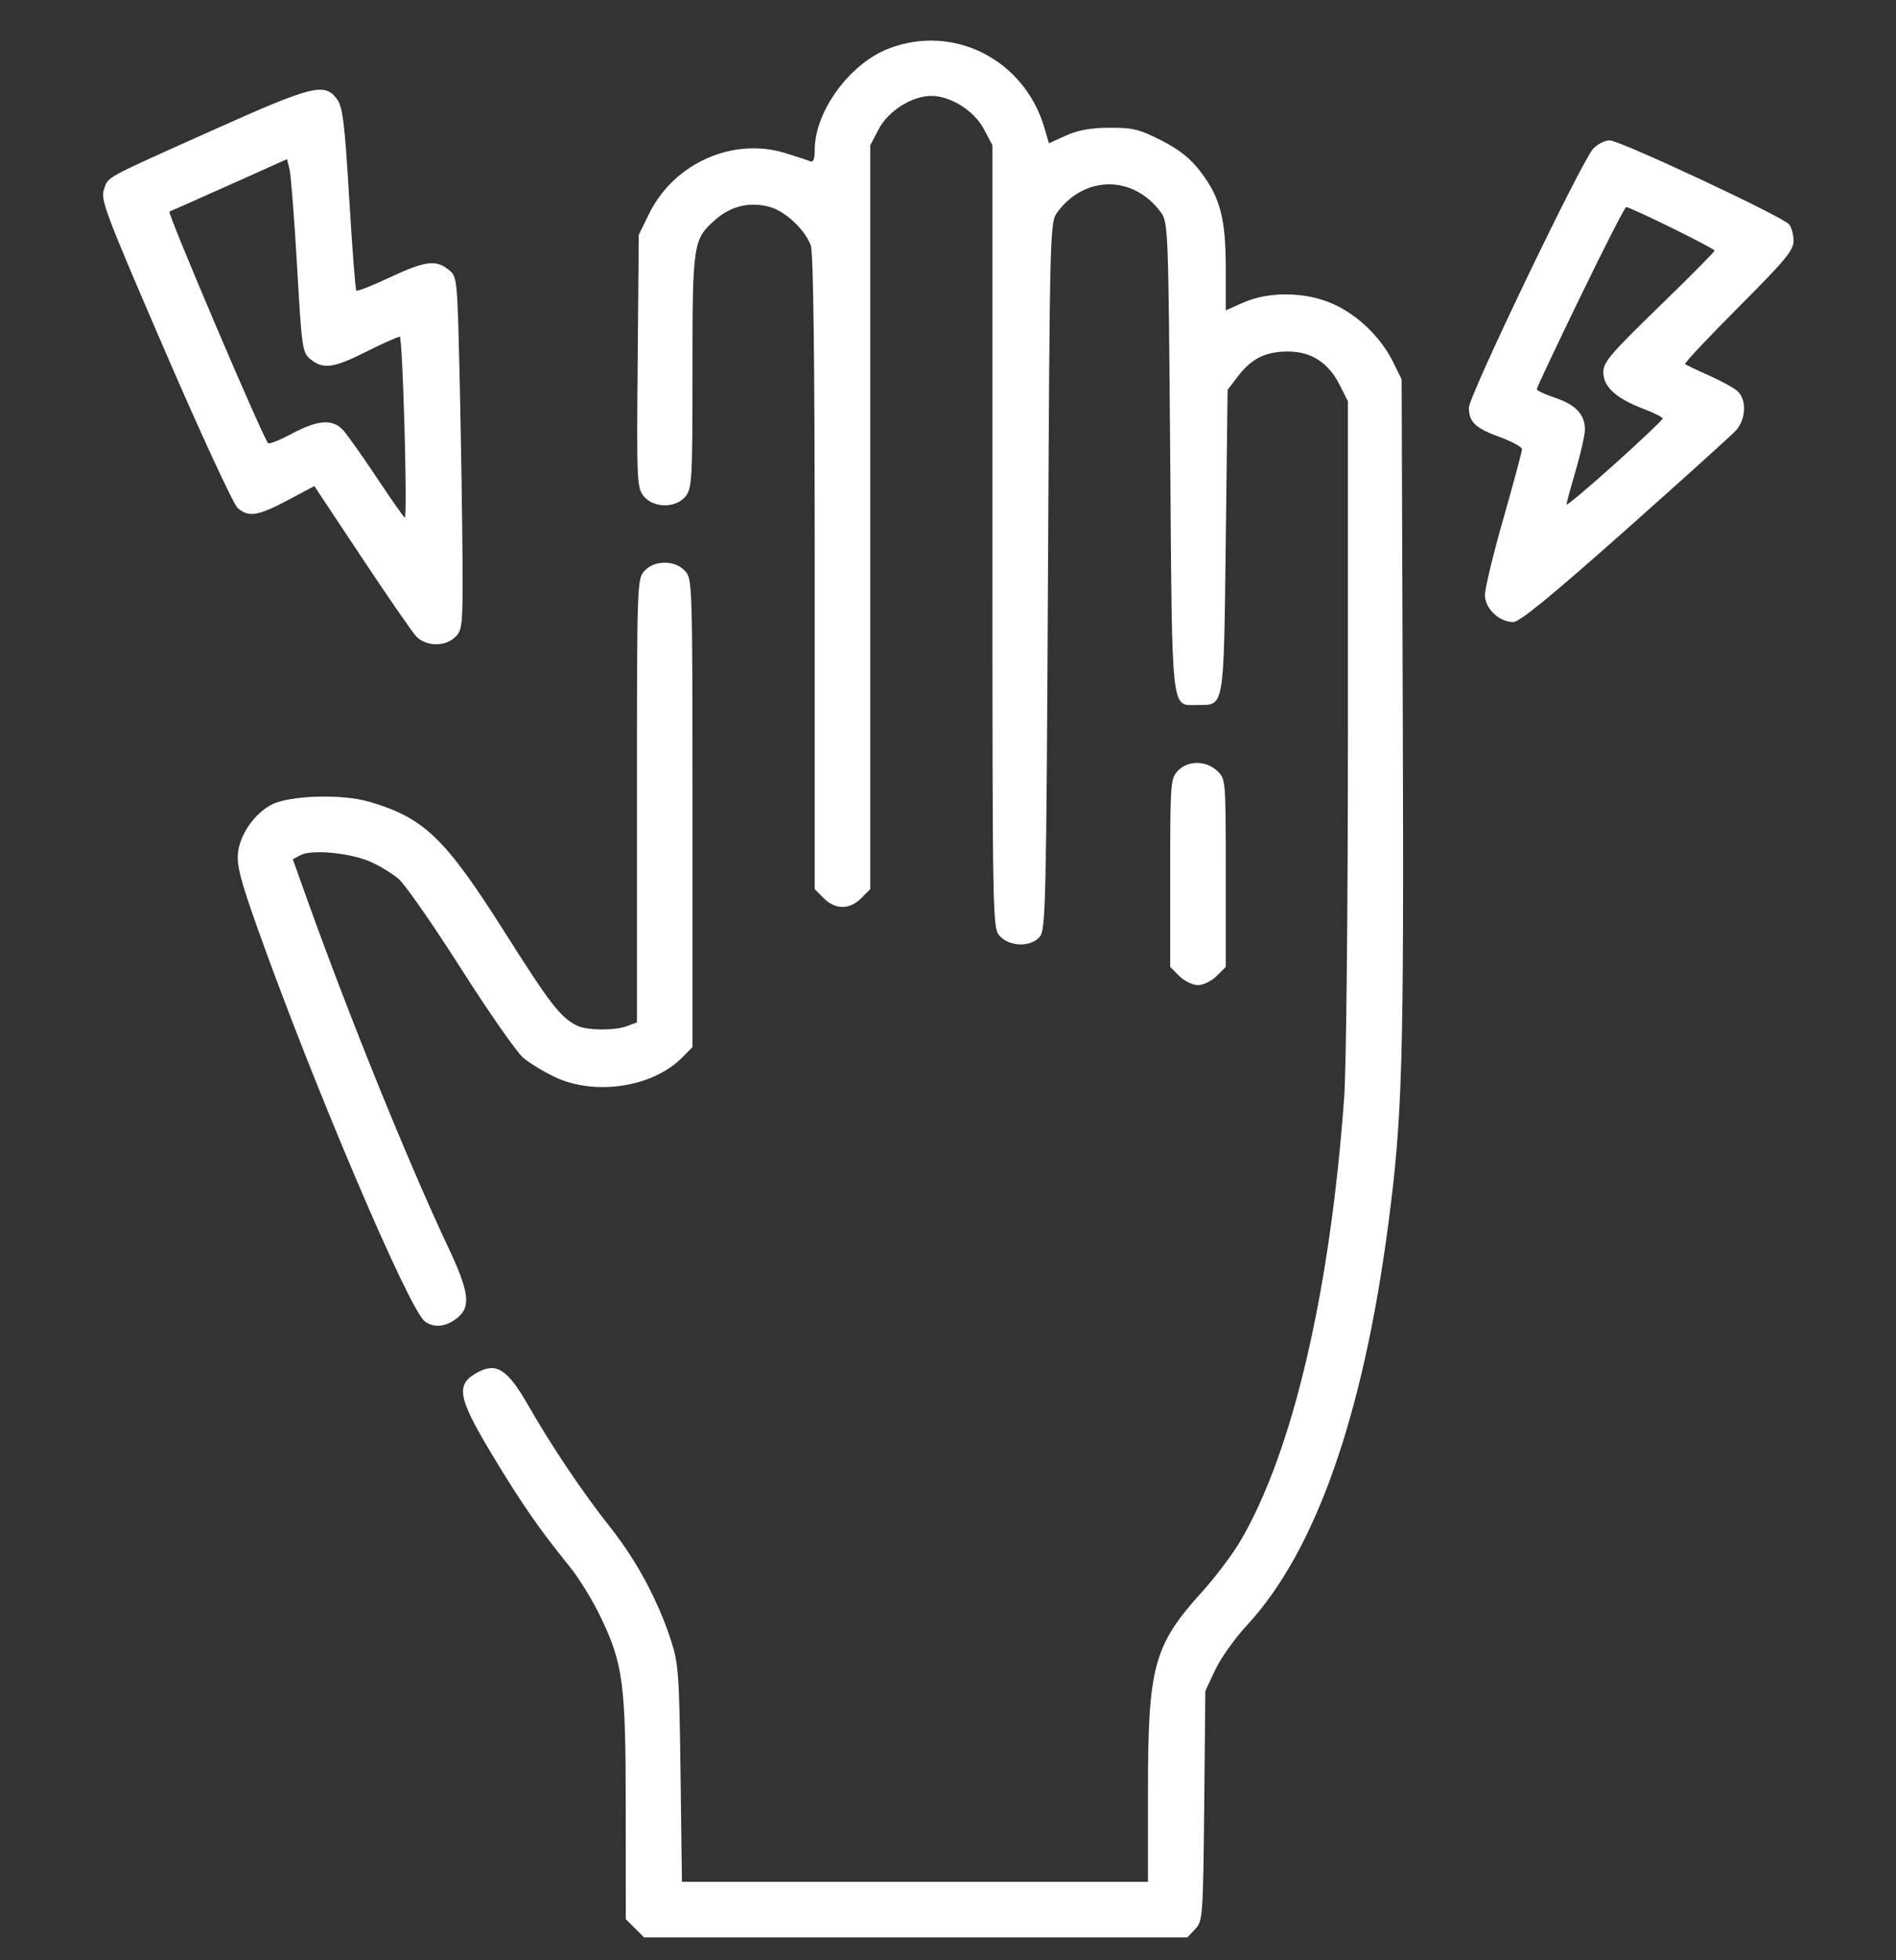 <svg width="30" height="31" viewBox="0 0 30 31" fill="none" xmlns="http://www.w3.org/2000/svg">
<rect x="0" y="0" width="30" height="31" fill="#333333" stroke="none"/>
<g clip-path="url(#clip0_106_725)">
<path fill-rule="evenodd" clip-rule="evenodd" d="M14.065 0.767C13.442 1.006 12.891 1.761 12.891 2.373C12.891 2.517 12.868 2.572 12.817 2.55C12.777 2.533 12.601 2.475 12.426 2.421C11.599 2.165 10.664 2.58 10.272 3.378L10.107 3.714L10.09 5.711C10.073 7.607 10.078 7.715 10.185 7.846C10.34 8.038 10.694 8.04 10.847 7.85C10.949 7.724 10.957 7.585 10.957 5.873C10.957 3.837 10.965 3.786 11.322 3.472C11.566 3.258 11.864 3.187 12.174 3.271C12.422 3.337 12.733 3.627 12.828 3.879C12.87 3.99 12.891 5.663 12.891 9.052V14.061L13.034 14.205C13.218 14.388 13.442 14.388 13.626 14.205L13.77 14.061V8.179V2.297L13.904 2.042C14.057 1.752 14.431 1.517 14.736 1.517C15.042 1.517 15.415 1.752 15.568 2.042L15.703 2.297V8.487C15.703 14.636 15.704 14.679 15.823 14.806C15.98 14.975 16.31 14.98 16.451 14.815C16.546 14.705 16.555 14.309 16.582 9.107C16.611 3.55 16.612 3.516 16.734 3.352C17.165 2.77 17.933 2.77 18.364 3.352C18.484 3.515 18.487 3.578 18.516 7.232C18.548 11.379 18.523 11.149 18.955 11.149C19.375 11.149 19.362 11.225 19.395 8.556L19.424 6.165L19.588 5.95C19.802 5.67 20.025 5.559 20.379 5.559C20.747 5.559 21.019 5.735 21.196 6.085L21.328 6.346L21.328 11.446C21.328 14.325 21.302 16.903 21.268 17.366C21.045 20.434 20.453 22.962 19.628 24.367C19.505 24.577 19.231 24.941 19.018 25.176C18.255 26.02 18.164 26.354 18.164 28.306V29.759H14.477H10.79L10.768 28.045C10.747 26.446 10.736 26.303 10.61 25.921C10.404 25.296 10.065 24.668 9.659 24.157C9.225 23.61 8.735 22.883 8.356 22.221C8.037 21.664 7.861 21.546 7.572 21.695C7.202 21.886 7.234 22.086 7.78 22.994C8.239 23.759 8.536 24.187 9.015 24.777C9.159 24.954 9.378 25.31 9.502 25.568C9.861 26.318 9.9 26.616 9.901 28.604L9.902 30.35L10.046 30.494L10.19 30.638H14.489H18.788L18.912 30.506C19.031 30.378 19.036 30.312 19.054 28.558L19.072 26.741L19.228 26.408C19.314 26.225 19.539 25.909 19.728 25.705C20.812 24.538 21.569 22.393 21.967 19.358C22.191 17.648 22.215 16.81 22.196 11.302L22.178 5.999L22.042 5.724C21.853 5.34 21.492 4.989 21.105 4.812C20.675 4.614 20.082 4.603 19.673 4.785L19.395 4.908V4.248C19.395 3.46 19.308 3.125 18.998 2.718C18.837 2.506 18.664 2.368 18.376 2.221C18.029 2.044 17.923 2.018 17.558 2.02C17.262 2.021 17.059 2.057 16.868 2.143L16.597 2.265L16.526 2.023C16.21 0.944 15.091 0.373 14.065 0.767ZM3.398 2.045C1.618 2.842 1.717 2.788 1.644 2.998C1.588 3.157 1.675 3.385 2.612 5.553C3.178 6.862 3.695 7.979 3.761 8.035C3.934 8.184 4.081 8.161 4.552 7.911L4.974 7.687L5.717 8.806C6.125 9.421 6.514 9.984 6.58 10.057C6.734 10.226 7.045 10.233 7.207 10.071C7.317 9.962 7.324 9.881 7.318 8.826C7.314 8.206 7.295 6.951 7.274 6.038C7.236 4.384 7.236 4.377 7.098 4.265C6.897 4.103 6.728 4.125 6.166 4.388C5.891 4.517 5.653 4.611 5.638 4.596C5.623 4.581 5.573 3.929 5.526 3.145C5.456 1.967 5.423 1.696 5.337 1.575C5.142 1.302 4.959 1.346 3.398 2.045ZM25.209 2.351C25.025 2.549 23.242 6.259 23.242 6.446C23.242 6.675 23.343 6.771 23.737 6.914C23.927 6.983 24.082 7.07 24.082 7.105C24.082 7.142 23.95 7.632 23.789 8.196C23.628 8.76 23.496 9.305 23.496 9.408C23.496 9.623 23.719 9.837 23.945 9.837C24.044 9.837 24.552 9.422 25.709 8.394C26.603 7.601 27.393 6.888 27.466 6.809C27.627 6.634 27.641 6.32 27.493 6.186C27.436 6.134 27.231 6.022 27.039 5.937C26.847 5.852 26.677 5.771 26.663 5.757C26.648 5.743 27.029 5.338 27.508 4.858C28.245 4.12 28.379 3.959 28.379 3.809C28.379 3.712 28.347 3.594 28.309 3.548C28.207 3.425 25.632 2.22 25.47 2.22C25.395 2.22 25.277 2.279 25.209 2.351ZM3.633 2.924C3.133 3.147 2.705 3.337 2.681 3.346C2.641 3.361 4.162 6.929 4.242 7.008C4.26 7.027 4.431 6.959 4.621 6.857C5.034 6.637 5.266 6.622 5.431 6.805C5.497 6.877 5.741 7.222 5.973 7.571C6.206 7.921 6.401 8.197 6.406 8.187C6.45 8.1 6.371 5.325 6.325 5.325C6.293 5.325 6.057 5.431 5.801 5.559C5.28 5.821 5.115 5.845 4.915 5.683C4.784 5.577 4.776 5.521 4.7 4.204C4.657 3.451 4.603 2.763 4.581 2.676L4.541 2.517L3.633 2.924ZM25.004 4.696C24.625 5.477 24.315 6.134 24.316 6.155C24.316 6.177 24.448 6.238 24.609 6.292C24.929 6.398 25.078 6.557 25.078 6.791C25.078 6.874 25.013 7.165 24.933 7.437C24.853 7.71 24.787 7.953 24.786 7.978C24.786 8.004 25.128 7.716 25.547 7.34C25.966 6.964 26.308 6.639 26.308 6.619C26.308 6.598 26.172 6.529 26.005 6.466C25.574 6.302 25.371 6.119 25.369 5.891C25.368 5.729 25.476 5.601 26.248 4.852C26.733 4.382 27.129 3.982 27.129 3.963C27.129 3.929 25.799 3.274 25.73 3.275C25.71 3.275 25.383 3.914 25.004 4.696ZM10.198 9.028C10.08 9.154 10.078 9.214 10.078 12.662V16.168L9.928 16.225C9.725 16.302 9.28 16.297 9.122 16.216C8.864 16.083 8.706 15.879 7.992 14.752C7.039 13.247 6.712 12.932 5.834 12.677C5.403 12.552 4.577 12.578 4.295 12.726C4.025 12.868 3.799 13.193 3.766 13.485C3.744 13.683 3.806 13.923 4.072 14.671C4.945 17.127 6.469 20.707 6.721 20.896C6.865 21.004 7.053 20.986 7.228 20.848C7.456 20.669 7.428 20.439 7.094 19.73C6.461 18.387 5.531 16.096 4.86 14.223L4.633 13.589L4.758 13.522C4.932 13.429 5.546 13.488 5.863 13.629C6.006 13.692 6.206 13.814 6.307 13.899C6.408 13.985 6.85 14.62 7.291 15.312C7.731 16.003 8.175 16.64 8.279 16.728C8.382 16.815 8.612 16.954 8.789 17.037C9.426 17.333 10.334 17.191 10.796 16.722L10.957 16.559V12.857C10.957 9.213 10.955 9.154 10.838 9.028C10.76 8.944 10.648 8.899 10.518 8.899C10.387 8.899 10.275 8.944 10.198 9.028ZM18.635 12.192C18.521 12.314 18.516 12.391 18.516 13.806V15.291L18.659 15.435C18.738 15.514 18.872 15.579 18.955 15.579C19.038 15.579 19.172 15.514 19.251 15.435L19.395 15.291V13.805C19.395 12.327 19.394 12.318 19.259 12.191C19.081 12.023 18.792 12.024 18.635 12.192Z" fill="#fff"/>
</g>
<defs>
<clipPath id="clip0_106_725">
<rect width="30" height="30" fill="white" transform="translate(0 0.637)"/>
</clipPath>
</defs>
</svg>
